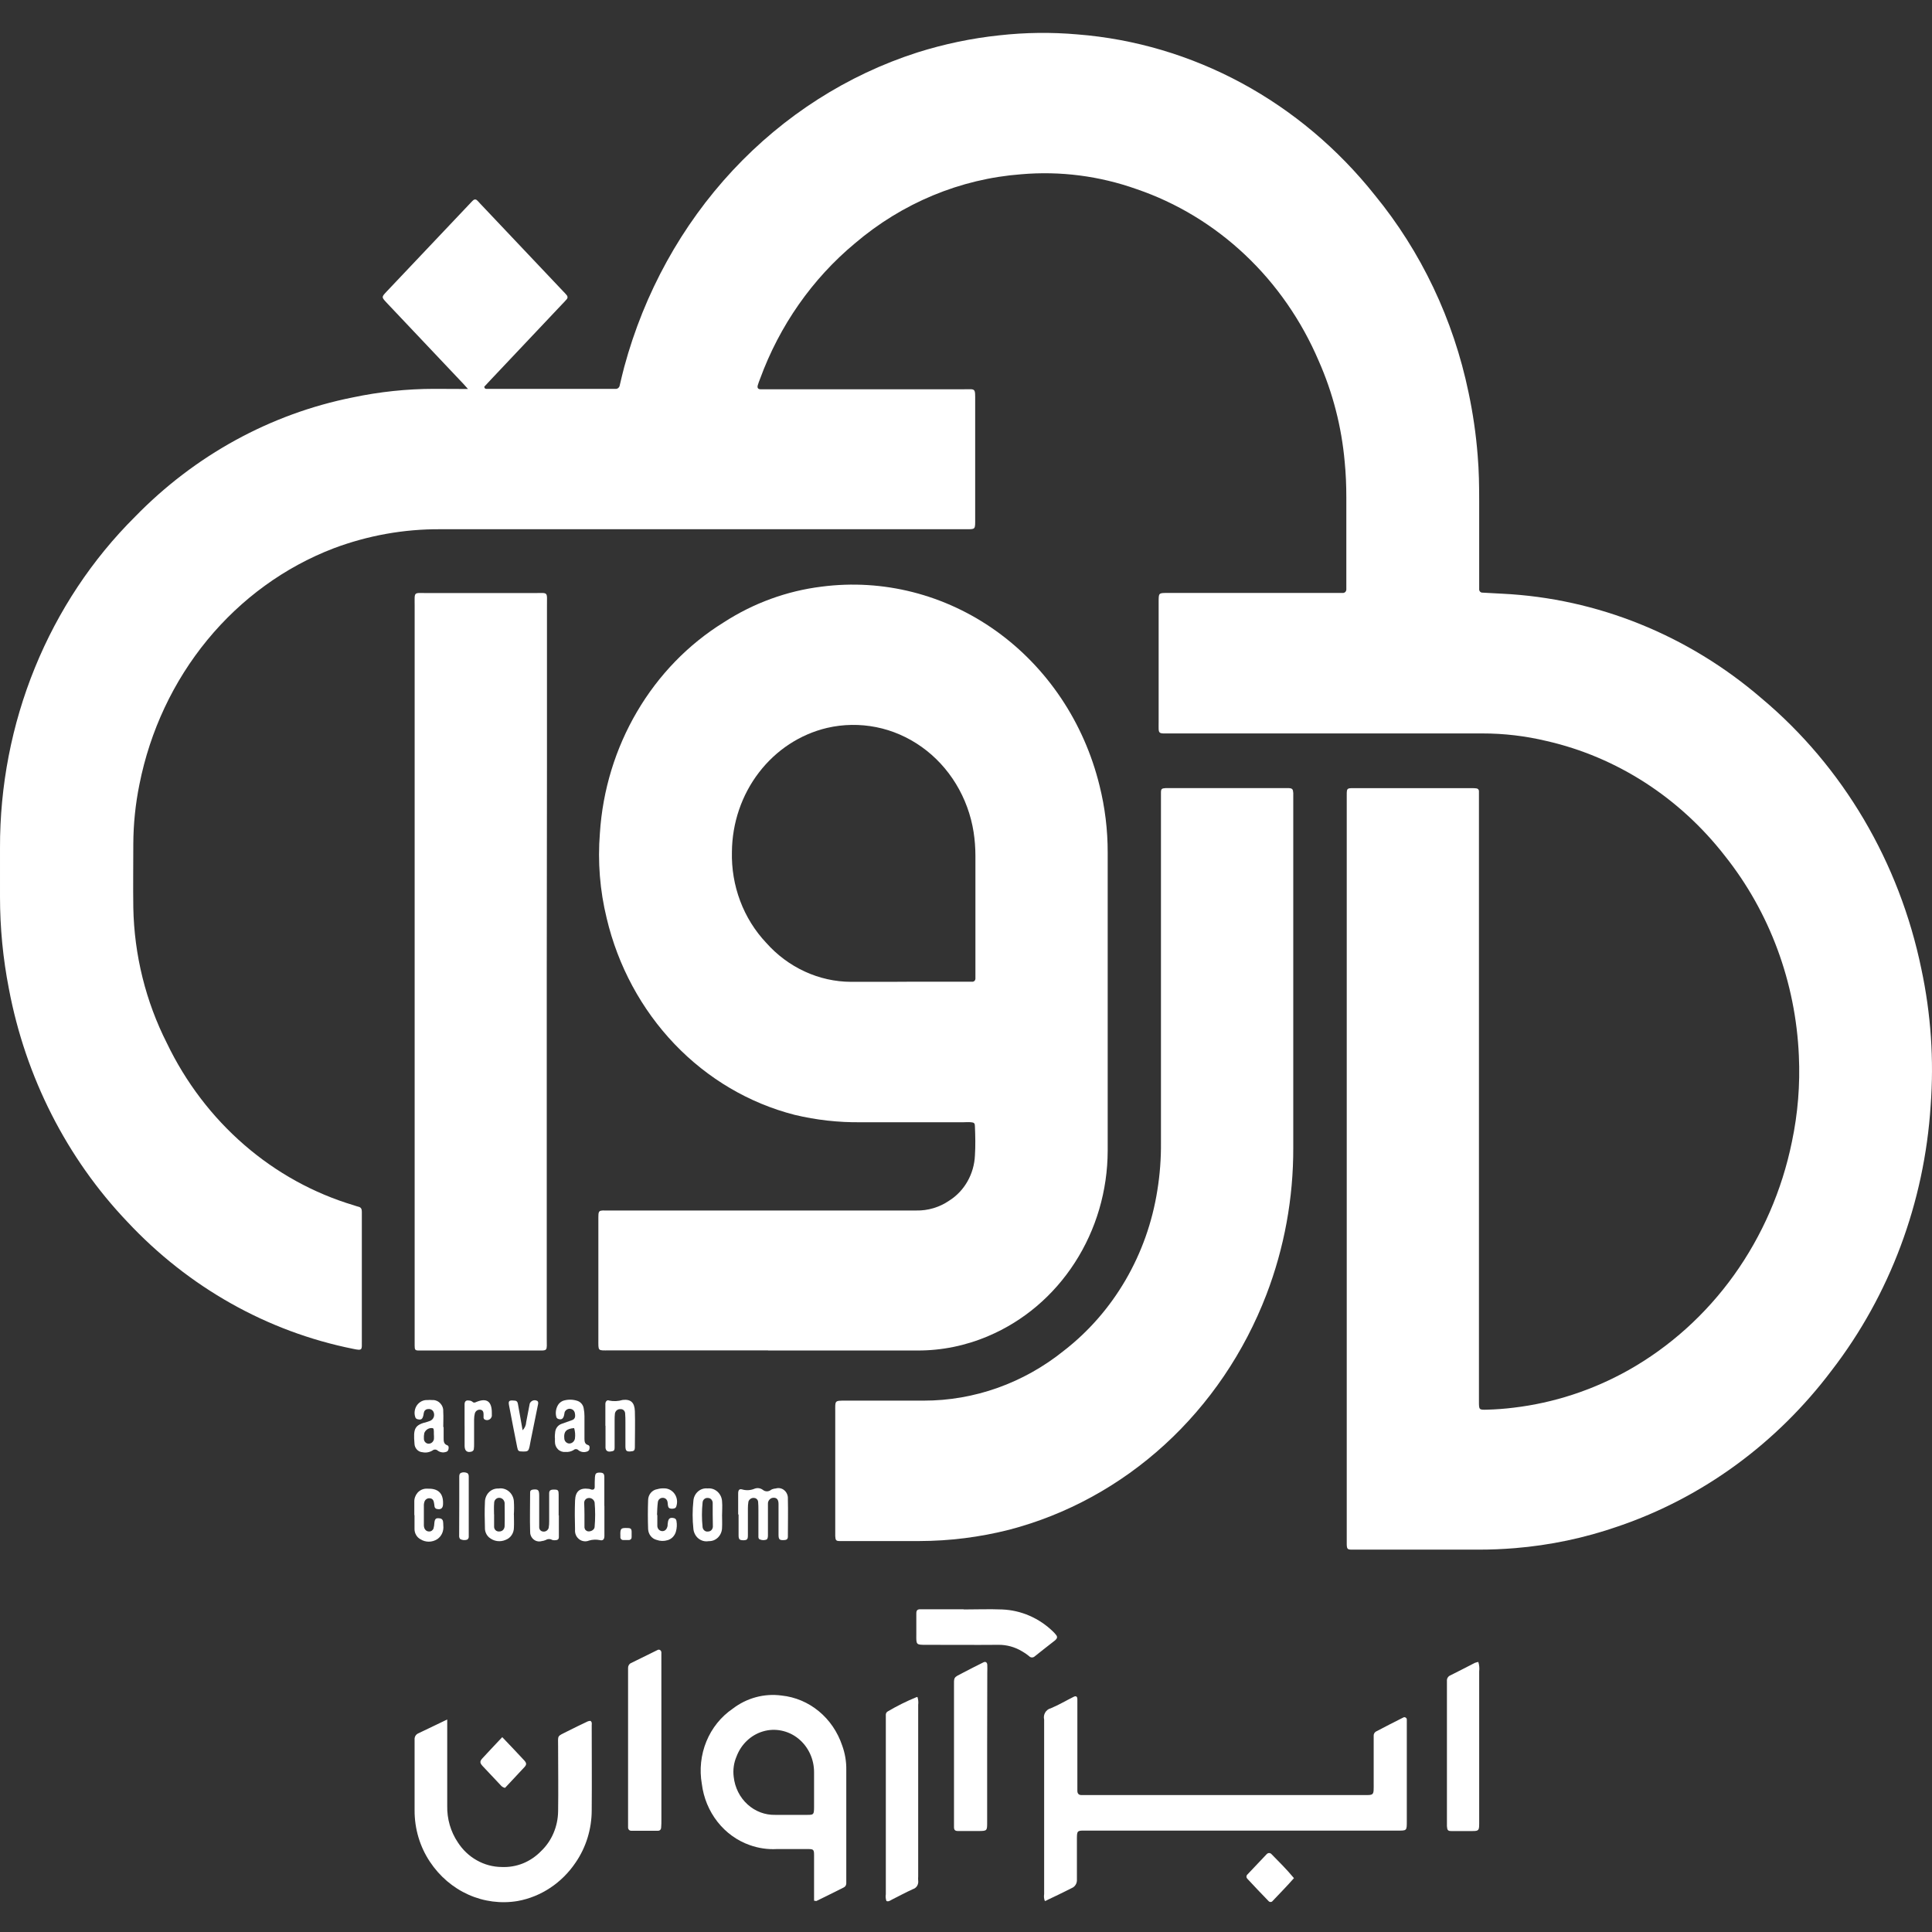<svg width="56" height="56" viewBox="0 0 56 56" fill="none" xmlns="http://www.w3.org/2000/svg">
<rect x="0" y="0" width="56" height="56" fill="#333333" stroke="none"/>
<path d="M13.565 11.275C13.456 11.151 13.394 11.084 13.328 11.017L11.3 8.873C11.267 8.838 11.234 8.804 11.203 8.77C11.058 8.613 11.055 8.612 11.203 8.455L13.638 5.883L13.695 5.823C13.741 5.774 13.788 5.764 13.837 5.815C13.862 5.841 13.89 5.868 13.914 5.897L16.328 8.448C16.362 8.481 16.394 8.517 16.424 8.553C16.432 8.561 16.438 8.57 16.443 8.581C16.447 8.592 16.45 8.604 16.45 8.615C16.45 8.627 16.447 8.639 16.443 8.649C16.438 8.66 16.432 8.669 16.424 8.677C16.372 8.733 16.323 8.79 16.269 8.843L14.223 11.009C14.158 11.076 14.096 11.144 14.036 11.21C14.049 11.289 14.103 11.271 14.143 11.271C15.344 11.271 16.545 11.271 17.746 11.271H17.827C17.843 11.274 17.86 11.273 17.876 11.269C17.891 11.265 17.906 11.258 17.919 11.248C17.931 11.238 17.942 11.224 17.95 11.21C17.958 11.195 17.963 11.178 17.965 11.162C18.007 10.985 18.048 10.806 18.095 10.632C18.675 8.488 19.755 6.53 21.239 4.938C22.723 3.347 24.562 2.172 26.589 1.521C27.365 1.276 28.161 1.109 28.967 1.024C29.718 0.94 30.475 0.931 31.228 0.997C32.887 1.127 34.506 1.607 35.986 2.406C37.466 3.206 38.779 4.31 39.847 5.652C41.192 7.292 42.127 9.258 42.566 11.374C42.694 11.976 42.783 12.586 42.831 13.2C42.869 13.643 42.875 14.084 42.875 14.527C42.875 15.298 42.875 16.069 42.875 16.838C42.875 16.917 42.875 16.994 42.875 17.07C42.873 17.084 42.875 17.099 42.879 17.112C42.884 17.126 42.89 17.138 42.9 17.149C42.91 17.159 42.922 17.167 42.935 17.172C42.947 17.177 42.961 17.179 42.975 17.178L43.546 17.209C46.297 17.344 48.935 18.409 51.065 20.246C53.419 22.22 55.053 24.989 55.691 28.084C55.969 29.383 56.06 30.719 55.961 32.047C55.78 34.853 54.78 37.532 53.096 39.717C51.5 41.839 49.342 43.415 46.895 44.245C45.927 44.581 44.924 44.791 43.908 44.874C43.562 44.902 43.219 44.917 42.872 44.917H39.187C39.059 44.917 39.042 44.898 39.036 44.774C39.036 44.707 39.036 44.639 39.036 44.572V23.183C39.036 23.133 39.036 23.086 39.036 23.039C39.036 22.853 39.044 22.845 39.223 22.845H42.69C42.727 22.845 42.763 22.848 42.8 22.853C42.818 22.855 42.836 22.864 42.848 22.878C42.861 22.893 42.868 22.911 42.868 22.93C42.868 23.026 42.868 23.123 42.868 23.218C42.868 28.103 42.868 32.988 42.868 37.873V40.476C42.868 40.524 42.868 40.572 42.868 40.619C42.868 40.868 42.868 40.867 43.114 40.86C43.36 40.853 43.623 40.834 43.876 40.802C45.037 40.664 46.162 40.296 47.194 39.719C48.394 39.044 49.442 38.102 50.261 36.959C51.08 35.815 51.653 34.498 51.939 33.097C52.112 32.279 52.18 31.438 52.141 30.6C52.049 28.476 51.297 26.443 50 24.812C48.684 23.118 46.862 21.943 44.83 21.479C44.217 21.332 43.59 21.258 42.961 21.259H41.569C39.022 21.259 36.474 21.259 33.925 21.259C33.544 21.259 33.584 21.296 33.584 20.909C33.584 19.754 33.584 18.599 33.584 17.442C33.584 17.193 33.584 17.187 33.821 17.187H38.679C38.761 17.187 38.841 17.187 38.923 17.187C38.937 17.188 38.952 17.185 38.964 17.179C38.977 17.174 38.988 17.165 38.998 17.155C39.007 17.144 39.014 17.132 39.019 17.118C39.023 17.104 39.026 17.089 39.024 17.075C39.024 17.007 39.024 16.941 39.024 16.874C39.024 16.055 39.024 15.236 39.024 14.418C39.024 14.07 39.01 13.721 38.976 13.379C38.886 12.371 38.632 11.386 38.226 10.467C37.726 9.294 36.998 8.243 36.088 7.385C35.177 6.526 34.105 5.877 32.942 5.481C31.869 5.1 30.732 4.953 29.603 5.051C27.837 5.183 26.152 5.883 24.777 7.056C23.544 8.082 22.596 9.437 22.031 10.98C22.007 11.042 21.982 11.104 21.964 11.169C21.946 11.234 21.965 11.279 22.037 11.283C22.109 11.286 22.202 11.283 22.282 11.283C24.166 11.283 26.049 11.283 27.932 11.283C28.287 11.283 28.266 11.233 28.266 11.645V15.027C28.266 15.36 28.284 15.34 27.971 15.34H12.767C11.71 15.333 10.659 15.521 9.664 15.896C8.251 16.439 6.993 17.353 6.009 18.55C5.025 19.747 4.348 21.189 4.041 22.738C3.926 23.304 3.867 23.88 3.864 24.458C3.864 25.08 3.855 25.692 3.864 26.309C3.89 27.681 4.224 29.027 4.838 30.238C5.383 31.373 6.147 32.376 7.079 33.184C8.012 33.993 9.093 34.589 10.256 34.936C10.302 34.951 10.344 34.967 10.387 34.977C10.467 34.993 10.489 35.048 10.488 35.124V35.267C10.488 36.472 10.488 37.674 10.488 38.874C10.488 39.123 10.514 39.157 10.236 39.097C7.747 38.598 5.462 37.312 3.686 35.409C1.933 33.567 0.74 31.218 0.258 28.662C0.086 27.784 -0 26.89 5.55295e-05 25.994C5.55295e-05 25.522 5.55295e-05 25.049 5.55295e-05 24.578C-0.005 22.782 0.339 21.003 1.012 19.353C1.685 17.702 2.672 16.213 3.913 14.979C5.646 13.198 7.841 11.995 10.222 11.52C10.998 11.356 11.787 11.272 12.579 11.271L13.565 11.275Z" fill="white"/>
<path d="M22.266 39.142H17.654C17.32 39.142 17.344 39.174 17.344 38.815V35.405C17.344 35.049 17.324 35.087 17.661 35.087H26.558C26.897 35.094 27.231 34.995 27.515 34.8C27.732 34.663 27.913 34.472 28.043 34.243C28.173 34.015 28.247 33.756 28.259 33.49C28.277 33.21 28.27 32.932 28.259 32.653C28.259 32.559 28.236 32.536 28.147 32.529C28.058 32.521 28 32.529 27.925 32.529C26.934 32.529 25.943 32.529 24.952 32.529C24.306 32.537 23.661 32.465 23.031 32.314C21.716 31.977 20.513 31.268 19.553 30.264C18.593 29.259 17.912 27.998 17.585 26.616C17.388 25.812 17.322 24.979 17.388 24.152C17.468 22.904 17.838 21.694 18.464 20.629C19.089 19.564 19.951 18.675 20.977 18.04C21.84 17.481 22.809 17.128 23.815 17.004C25.595 16.773 27.393 17.23 28.875 18.291C30.357 19.352 31.422 20.944 31.87 22.77C32.029 23.404 32.108 24.057 32.107 24.712C32.107 27.591 32.107 30.473 32.107 33.355C32.104 34.511 31.773 35.64 31.155 36.597C30.538 37.554 29.664 38.296 28.644 38.727C27.994 39.005 27.298 39.147 26.596 39.145C25.149 39.145 23.703 39.145 22.256 39.145L22.266 39.142ZM26.279 28.456H27.972C28.044 28.456 28.115 28.456 28.188 28.456C28.199 28.456 28.21 28.453 28.221 28.448C28.232 28.444 28.242 28.436 28.25 28.428C28.258 28.419 28.263 28.409 28.267 28.397C28.271 28.386 28.274 28.374 28.273 28.362C28.273 28.305 28.273 28.247 28.273 28.189C28.273 27.062 28.273 25.936 28.273 24.81C28.273 24.579 28.256 24.349 28.221 24.122C28.143 23.623 27.968 23.147 27.709 22.722C27.45 22.297 27.112 21.932 26.714 21.649C26.316 21.366 25.869 21.171 25.398 21.077C24.926 20.983 24.441 20.99 23.972 21.099C23.195 21.283 22.499 21.738 21.999 22.39C21.498 23.042 21.222 23.853 21.215 24.691C21.203 25.178 21.284 25.663 21.455 26.116C21.625 26.569 21.882 26.981 22.208 27.327C22.523 27.682 22.903 27.965 23.326 28.16C23.748 28.355 24.204 28.457 24.665 28.459C25.212 28.462 25.742 28.457 26.276 28.457L26.279 28.456Z" fill="white"/>
<path d="M37.486 28.618C37.486 30.17 37.486 31.72 37.486 33.27C37.49 34.727 37.226 36.172 36.708 37.523C36.065 39.199 35.053 40.691 33.757 41.876C32.461 43.061 30.915 43.906 29.249 44.341C28.399 44.556 27.529 44.666 26.656 44.668C25.938 44.668 25.218 44.668 24.5 44.668C24.444 44.668 24.389 44.668 24.335 44.668C24.233 44.668 24.216 44.642 24.21 44.524C24.21 44.469 24.21 44.41 24.21 44.352V40.914C24.21 40.594 24.184 40.598 24.507 40.598C25.261 40.598 26.017 40.598 26.771 40.598C28.241 40.6 29.671 40.09 30.838 39.15C32.283 38.03 33.255 36.361 33.547 34.498C33.621 34.042 33.655 33.58 33.651 33.117C33.651 29.824 33.651 26.529 33.651 23.234C33.651 23.15 33.651 23.061 33.651 22.976C33.651 22.866 33.672 22.851 33.784 22.844C33.838 22.844 33.894 22.844 33.949 22.844H37.196C37.249 22.844 37.304 22.844 37.36 22.844C37.458 22.851 37.479 22.873 37.486 22.986C37.486 23.065 37.486 23.142 37.486 23.219V28.618Z" fill="white"/>
<path d="M15.848 28.178C15.848 31.713 15.848 35.248 15.848 38.783C15.848 39.185 15.896 39.143 15.522 39.145H12.329C12.265 39.145 12.201 39.145 12.137 39.145C12.034 39.145 12.019 39.124 12.019 39.006C12.019 38.918 12.019 38.832 12.019 38.746C12.019 31.685 12.019 24.624 12.019 17.564C12.019 17.133 11.975 17.19 12.389 17.19C13.414 17.19 14.442 17.19 15.474 17.19C15.912 17.19 15.852 17.131 15.854 17.581C15.854 19.113 15.854 20.645 15.854 22.175L15.848 28.178Z" fill="white"/>
<path d="M30.283 55.096C30.26 55.034 30.254 54.966 30.265 54.9V49.844C30.257 49.809 30.255 49.773 30.26 49.738C30.265 49.703 30.277 49.669 30.295 49.639C30.312 49.608 30.336 49.582 30.363 49.561C30.39 49.54 30.421 49.525 30.454 49.517C30.68 49.424 30.897 49.294 31.119 49.184C31.187 49.148 31.226 49.173 31.228 49.247C31.23 49.32 31.228 49.402 31.228 49.48V51.673C31.228 51.752 31.228 51.829 31.228 51.906C31.228 51.983 31.263 52.031 31.347 52.031C31.431 52.031 31.492 52.031 31.564 52.031H39.477C39.842 52.031 39.817 52.058 39.817 51.673C39.817 51.289 39.817 50.903 39.817 50.518C39.817 50.451 39.817 50.384 39.817 50.316C39.815 50.292 39.819 50.267 39.831 50.245C39.842 50.223 39.859 50.205 39.879 50.192C40.145 50.051 40.416 49.913 40.685 49.778C40.696 49.774 40.707 49.773 40.718 49.775C40.73 49.777 40.741 49.782 40.75 49.789C40.759 49.796 40.767 49.806 40.772 49.816C40.776 49.827 40.778 49.839 40.777 49.851C40.777 49.91 40.777 49.967 40.777 50.026V52.77C40.777 53.076 40.784 53.061 40.486 53.061H31.617C31.544 53.061 31.47 53.061 31.398 53.061C31.231 53.061 31.218 53.082 31.215 53.266C31.215 53.605 31.215 53.941 31.215 54.278C31.215 54.345 31.215 54.413 31.215 54.479C31.218 54.533 31.206 54.585 31.178 54.63C31.151 54.675 31.11 54.709 31.063 54.728C30.813 54.852 30.566 54.977 30.319 55.09C30.325 55.107 30.301 55.097 30.283 55.096Z" fill="white"/>
<path d="M23.596 55.092V54.664C23.596 54.366 23.596 54.068 23.596 53.769C23.596 53.618 23.578 53.597 23.441 53.596C23.132 53.596 22.822 53.596 22.512 53.596C22.249 53.61 21.985 53.571 21.735 53.482C21.368 53.354 21.043 53.12 20.797 52.806C20.551 52.493 20.393 52.112 20.343 51.709C20.27 51.293 20.316 50.864 20.475 50.476C20.634 50.088 20.899 49.759 21.236 49.529C21.645 49.215 22.153 49.078 22.655 49.146C23.049 49.187 23.423 49.344 23.734 49.601C24.045 49.857 24.279 50.202 24.411 50.594C24.493 50.819 24.534 51.059 24.53 51.3C24.53 52.35 24.53 53.4 24.53 54.451C24.53 54.498 24.53 54.546 24.53 54.593C24.529 54.618 24.522 54.642 24.509 54.663C24.496 54.683 24.477 54.699 24.456 54.709C24.194 54.84 23.933 54.971 23.666 55.1C23.654 55.105 23.634 55.095 23.596 55.092ZM23.596 51.863V51.373C23.597 51.183 23.556 50.995 23.476 50.825C23.396 50.654 23.279 50.505 23.136 50.391C22.992 50.275 22.825 50.198 22.647 50.162C22.47 50.126 22.288 50.134 22.114 50.186C21.942 50.237 21.783 50.329 21.651 50.455C21.518 50.581 21.415 50.737 21.349 50.912C21.269 51.097 21.241 51.303 21.267 51.504C21.301 51.813 21.443 52.098 21.667 52.301C21.89 52.505 22.178 52.613 22.474 52.605H22.856C23.037 52.605 23.222 52.605 23.402 52.605C23.583 52.605 23.594 52.596 23.596 52.386C23.598 52.211 23.596 52.037 23.596 51.863Z" fill="white"/>
<path d="M12.963 49.84V50.177C12.963 50.898 12.963 51.62 12.963 52.342C12.955 52.72 13.062 53.092 13.27 53.401C13.411 53.62 13.6 53.799 13.822 53.923C14.043 54.048 14.291 54.114 14.542 54.116C14.752 54.125 14.962 54.09 15.159 54.011C15.355 53.931 15.534 53.81 15.684 53.655C15.837 53.509 15.96 53.332 16.044 53.133C16.129 52.935 16.174 52.721 16.177 52.504C16.187 51.882 16.177 51.254 16.177 50.627C16.177 50.279 16.134 50.342 16.45 50.181C16.644 50.08 16.845 49.988 17.041 49.893C17.065 49.885 17.091 49.881 17.116 49.88C17.167 49.92 17.151 49.971 17.151 50.014C17.151 50.834 17.158 51.653 17.151 52.471C17.151 53.014 16.988 53.543 16.687 53.983C16.289 54.576 15.684 54.979 15.004 55.102C14.522 55.183 14.027 55.119 13.578 54.918C13.128 54.717 12.742 54.386 12.462 53.965C12.17 53.528 12.015 53.007 12.017 52.473C12.017 51.839 12.017 51.202 12.017 50.568C12.017 50.519 12.017 50.471 12.017 50.422C12.014 50.384 12.023 50.345 12.043 50.312C12.063 50.28 12.093 50.255 12.127 50.241L12.647 49.992L12.963 49.84Z" fill="white"/>
<path d="M26.593 49.188C26.617 49.262 26.624 49.34 26.614 49.416V54.393C26.611 54.431 26.611 54.469 26.614 54.507C26.622 54.561 26.611 54.616 26.584 54.662C26.556 54.708 26.514 54.741 26.465 54.756C26.257 54.85 26.052 54.961 25.849 55.063C25.801 55.089 25.754 55.127 25.694 55.102C25.671 55.039 25.665 54.971 25.676 54.905C25.676 53.229 25.676 51.553 25.676 49.876C25.676 49.818 25.676 49.762 25.676 49.704C25.675 49.684 25.68 49.665 25.69 49.648C25.699 49.631 25.713 49.617 25.729 49.608C25.998 49.449 26.277 49.31 26.564 49.193C26.564 49.193 26.583 49.185 26.593 49.188Z" fill="white"/>
<path d="M19.171 50.431V52.741C19.171 52.819 19.171 52.895 19.164 52.971C19.164 52.983 19.162 52.995 19.158 53.006C19.154 53.018 19.148 53.028 19.14 53.037C19.132 53.046 19.122 53.053 19.112 53.058C19.101 53.062 19.09 53.065 19.078 53.065C18.815 53.065 18.552 53.065 18.288 53.065C18.277 53.065 18.265 53.061 18.255 53.056C18.244 53.051 18.235 53.044 18.227 53.035C18.22 53.026 18.214 53.015 18.21 53.004C18.206 52.992 18.204 52.98 18.205 52.968C18.205 52.91 18.205 52.852 18.205 52.796V48.492C18.205 48.444 18.205 48.396 18.205 48.347C18.204 48.319 18.211 48.29 18.225 48.265C18.239 48.24 18.259 48.22 18.284 48.208L19.074 47.819C19.085 47.816 19.096 47.816 19.107 47.818C19.119 47.819 19.129 47.824 19.138 47.831C19.148 47.838 19.155 47.847 19.16 47.858C19.166 47.868 19.169 47.88 19.17 47.892C19.17 47.97 19.17 48.047 19.17 48.124L19.171 50.431Z" fill="white"/>
<path d="M28.613 50.622C28.613 51.353 28.613 52.085 28.613 52.816C28.613 53.065 28.613 53.071 28.37 53.073C28.172 53.073 27.972 53.073 27.77 53.073C27.681 53.073 27.652 53.042 27.652 52.957C27.652 52.891 27.652 52.821 27.652 52.754C27.652 51.474 27.652 50.192 27.652 48.913C27.652 48.599 27.626 48.634 27.914 48.485C28.108 48.384 28.306 48.282 28.505 48.184C28.568 48.153 28.613 48.184 28.617 48.257C28.622 48.331 28.617 48.41 28.617 48.488L28.613 50.622Z" fill="white"/>
<path d="M42.85 48.172C42.878 48.261 42.886 48.356 42.875 48.45C42.875 49.883 42.875 51.316 42.875 52.75C42.875 53.097 42.892 53.074 42.559 53.074C42.393 53.074 42.232 53.074 42.067 53.074C41.966 53.074 41.948 53.046 41.94 52.932C41.94 52.875 41.94 52.817 41.94 52.759V48.89C41.94 48.831 41.94 48.774 41.94 48.717C41.938 48.683 41.947 48.65 41.965 48.623C41.983 48.595 42.008 48.574 42.038 48.562C42.274 48.446 42.51 48.321 42.747 48.2C42.78 48.188 42.815 48.179 42.85 48.172Z" fill="white"/>
<path d="M27.928 46.651C28.299 46.651 28.672 46.636 29.044 46.651C29.595 46.672 30.122 46.9 30.526 47.295C30.561 47.327 30.591 47.363 30.62 47.401C30.632 47.415 30.639 47.434 30.639 47.454C30.639 47.473 30.632 47.491 30.62 47.506C30.609 47.52 30.597 47.533 30.584 47.545C30.386 47.701 30.186 47.853 29.993 48.01C29.97 48.032 29.939 48.043 29.908 48.042C29.876 48.04 29.847 48.026 29.826 48.002C29.761 47.949 29.692 47.902 29.619 47.861C29.413 47.738 29.18 47.674 28.943 47.676C28.242 47.682 27.544 47.676 26.841 47.676C26.552 47.676 26.557 47.676 26.56 47.375C26.56 47.173 26.56 46.972 26.56 46.769C26.56 46.678 26.589 46.645 26.677 46.645C26.741 46.645 26.804 46.645 26.868 46.645H27.933L27.928 46.651Z" fill="white"/>
<path d="M21.396 43.895C21.396 43.692 21.396 43.491 21.396 43.287C21.396 43.193 21.43 43.149 21.508 43.171C21.628 43.207 21.755 43.2 21.871 43.151C21.909 43.136 21.952 43.13 21.993 43.136C22.034 43.141 22.073 43.157 22.107 43.181C22.142 43.211 22.185 43.227 22.23 43.227C22.274 43.227 22.318 43.211 22.352 43.181C22.393 43.16 22.438 43.148 22.483 43.145C22.526 43.132 22.571 43.129 22.614 43.138C22.658 43.147 22.7 43.167 22.734 43.197C22.769 43.226 22.796 43.264 22.814 43.307C22.832 43.35 22.84 43.397 22.837 43.444C22.846 43.808 22.837 44.175 22.837 44.542C22.837 44.617 22.794 44.637 22.732 44.64C22.595 44.648 22.568 44.625 22.566 44.49C22.566 44.421 22.566 44.355 22.566 44.288C22.566 44.057 22.566 43.824 22.566 43.594C22.566 43.469 22.517 43.415 22.432 43.413C22.409 43.412 22.385 43.416 22.364 43.424C22.342 43.433 22.323 43.446 22.307 43.463C22.291 43.48 22.277 43.501 22.269 43.523C22.261 43.546 22.257 43.57 22.259 43.594C22.259 43.787 22.259 43.98 22.259 44.173V44.49C22.259 44.537 22.259 44.589 22.225 44.623C22.192 44.636 22.155 44.643 22.119 44.642C22.083 44.641 22.048 44.632 22.015 44.617C21.977 44.592 21.983 44.551 21.983 44.513C21.983 44.265 21.983 44.016 21.983 43.767C21.983 43.689 21.982 43.611 21.975 43.535C21.973 43.506 21.962 43.479 21.942 43.458C21.923 43.437 21.897 43.423 21.869 43.42C21.833 43.413 21.797 43.419 21.764 43.438C21.732 43.457 21.707 43.487 21.694 43.523C21.683 43.59 21.677 43.657 21.678 43.724C21.678 43.983 21.678 44.244 21.678 44.504C21.678 44.617 21.654 44.64 21.56 44.645C21.442 44.645 21.409 44.628 21.408 44.505C21.408 44.301 21.408 44.1 21.408 43.899L21.396 43.895Z" fill="white"/>
<path d="M17.519 43.646C17.519 43.934 17.519 44.224 17.519 44.517C17.519 44.618 17.479 44.664 17.387 44.641C17.283 44.619 17.176 44.624 17.073 44.654C17.026 44.674 16.974 44.681 16.923 44.673C16.873 44.666 16.824 44.646 16.784 44.613C16.743 44.581 16.71 44.538 16.69 44.489C16.67 44.44 16.663 44.385 16.668 44.332C16.659 44.053 16.658 43.773 16.668 43.495C16.679 43.216 16.814 43.121 17.068 43.155C17.093 43.155 17.119 43.171 17.145 43.177C17.2 43.186 17.236 43.166 17.238 43.106C17.238 43.011 17.237 42.914 17.244 42.818C17.252 42.722 17.271 42.684 17.376 42.684C17.481 42.684 17.515 42.71 17.517 42.808C17.517 43.021 17.517 43.232 17.517 43.443V43.648L17.519 43.646ZM16.941 43.903C16.941 44.027 16.941 44.151 16.941 44.276C16.944 44.304 16.956 44.331 16.975 44.351C16.995 44.371 17.02 44.384 17.047 44.387C17.13 44.397 17.228 44.342 17.235 44.262C17.256 44.024 17.256 43.785 17.235 43.547C17.225 43.506 17.2 43.47 17.166 43.447C17.132 43.424 17.09 43.415 17.05 43.422C17.018 43.426 16.988 43.442 16.966 43.468C16.944 43.493 16.932 43.527 16.933 43.562C16.937 43.673 16.941 43.787 16.941 43.903Z" fill="white"/>
<path d="M37.506 54.439C37.301 54.673 37.094 54.882 36.89 55.098C36.884 55.108 36.875 55.115 36.865 55.121C36.855 55.126 36.844 55.13 36.833 55.13C36.822 55.131 36.811 55.129 36.8 55.125C36.79 55.121 36.779 55.115 36.772 55.106C36.563 54.892 36.359 54.676 36.156 54.458C36.148 54.45 36.141 54.44 36.136 54.429C36.132 54.419 36.129 54.407 36.129 54.395C36.129 54.384 36.132 54.372 36.136 54.362C36.141 54.351 36.148 54.341 36.156 54.334C36.339 54.138 36.526 53.941 36.713 53.746C36.722 53.735 36.733 53.727 36.746 53.721C36.759 53.715 36.772 53.711 36.785 53.711C36.799 53.711 36.813 53.715 36.826 53.721C36.838 53.727 36.849 53.735 36.858 53.746C37.072 53.964 37.295 54.184 37.506 54.439Z" fill="white"/>
<path d="M12.859 41.365V41.682C12.859 41.77 12.859 41.854 12.962 41.891C13.012 41.908 13.01 41.964 12.997 42.015C12.992 42.034 12.983 42.051 12.969 42.063C12.955 42.076 12.939 42.084 12.921 42.086C12.881 42.099 12.838 42.102 12.797 42.094C12.756 42.087 12.717 42.07 12.684 42.044C12.663 42.026 12.637 42.016 12.61 42.016C12.583 42.016 12.556 42.026 12.535 42.044C12.447 42.097 12.343 42.115 12.244 42.093C12.183 42.089 12.126 42.062 12.083 42.015C12.041 41.969 12.015 41.908 12.014 41.844C11.977 41.404 12.015 41.303 12.385 41.213C12.411 41.206 12.438 41.196 12.463 41.186C12.488 41.177 12.511 41.161 12.53 41.142C12.549 41.122 12.564 41.099 12.573 41.073C12.582 41.047 12.586 41.019 12.583 40.991C12.581 40.963 12.572 40.936 12.559 40.912C12.544 40.887 12.524 40.868 12.499 40.856C12.474 40.844 12.447 40.838 12.419 40.842C12.396 40.84 12.372 40.846 12.351 40.856C12.331 40.867 12.313 40.884 12.3 40.904C12.286 40.939 12.278 40.976 12.274 41.014C12.247 41.138 12.209 41.162 12.109 41.138C12.091 41.136 12.074 41.128 12.06 41.115C12.047 41.102 12.038 41.086 12.034 41.067C12.016 41.01 12.012 40.949 12.022 40.89C12.032 40.831 12.055 40.774 12.09 40.726C12.125 40.679 12.17 40.641 12.222 40.615C12.274 40.59 12.331 40.578 12.388 40.581C12.434 40.577 12.48 40.577 12.526 40.581C12.569 40.578 12.613 40.585 12.654 40.602C12.695 40.618 12.732 40.644 12.762 40.677C12.793 40.71 12.817 40.749 12.832 40.793C12.847 40.836 12.851 40.882 12.848 40.928C12.857 41.071 12.848 41.215 12.848 41.361L12.859 41.365ZM12.576 41.571C12.576 41.434 12.576 41.405 12.536 41.395C12.487 41.388 12.438 41.398 12.395 41.423C12.352 41.449 12.318 41.489 12.299 41.536C12.287 41.592 12.283 41.649 12.287 41.706C12.287 41.744 12.303 41.779 12.329 41.806C12.355 41.832 12.39 41.847 12.426 41.846C12.463 41.846 12.497 41.833 12.524 41.809C12.552 41.785 12.571 41.75 12.578 41.713C12.58 41.664 12.58 41.616 12.576 41.567V41.571Z" fill="white"/>
<path d="M14.558 50.352C14.784 50.589 14.989 50.804 15.192 51.023C15.266 51.103 15.268 51.147 15.201 51.221C15.012 51.426 14.821 51.628 14.639 51.822C14.587 51.813 14.54 51.783 14.507 51.74C14.335 51.558 14.161 51.375 13.989 51.19C13.906 51.099 13.904 51.053 13.98 50.969C14.162 50.77 14.348 50.575 14.558 50.352Z" fill="white"/>
<path d="M16.082 41.675C16.082 41.628 16.082 41.579 16.09 41.531C16.093 41.473 16.111 41.417 16.144 41.371C16.177 41.325 16.224 41.29 16.276 41.272C16.379 41.232 16.483 41.201 16.585 41.162C16.659 41.134 16.683 41.075 16.665 40.975C16.662 40.942 16.648 40.91 16.627 40.885C16.606 40.861 16.577 40.844 16.546 40.839C16.511 40.829 16.474 40.834 16.441 40.851C16.408 40.868 16.382 40.896 16.367 40.931C16.359 40.958 16.359 40.988 16.351 41.017C16.329 41.122 16.276 41.16 16.186 41.13C16.173 41.127 16.161 41.12 16.151 41.111C16.141 41.102 16.134 41.092 16.128 41.079C16.109 41.015 16.105 40.946 16.117 40.88C16.128 40.813 16.154 40.751 16.193 40.697C16.228 40.654 16.274 40.62 16.325 40.601C16.455 40.56 16.594 40.56 16.725 40.601C16.774 40.615 16.819 40.643 16.853 40.682C16.888 40.722 16.911 40.771 16.919 40.824C16.934 40.898 16.941 40.975 16.941 41.051C16.941 41.272 16.941 41.491 16.941 41.712C16.941 41.797 16.96 41.862 17.046 41.885C17.087 41.899 17.094 41.938 17.088 41.979C17.087 42.003 17.079 42.027 17.064 42.044C17.048 42.062 17.027 42.073 17.005 42.077C16.965 42.09 16.922 42.093 16.881 42.086C16.84 42.079 16.802 42.063 16.768 42.037C16.75 42.017 16.725 42.005 16.699 42.004C16.672 42.002 16.646 42.012 16.626 42.031C16.554 42.074 16.471 42.093 16.389 42.085C16.35 42.089 16.312 42.085 16.275 42.072C16.238 42.059 16.203 42.038 16.174 42.01C16.146 41.982 16.123 41.948 16.107 41.91C16.092 41.872 16.085 41.831 16.085 41.79C16.083 41.752 16.083 41.714 16.085 41.675H16.082ZM16.648 41.394C16.419 41.409 16.336 41.492 16.356 41.688C16.357 41.726 16.37 41.763 16.395 41.79C16.42 41.818 16.453 41.836 16.488 41.84C16.529 41.843 16.568 41.831 16.601 41.805C16.633 41.779 16.656 41.743 16.664 41.701C16.679 41.599 16.671 41.494 16.642 41.395L16.648 41.394Z" fill="white"/>
<path d="M16.199 43.921C16.199 44.131 16.199 44.344 16.199 44.555C16.199 44.614 16.163 44.64 16.11 44.643C16.074 44.649 16.037 44.646 16.002 44.635C15.976 44.618 15.946 44.61 15.915 44.61C15.883 44.61 15.853 44.618 15.826 44.635C15.784 44.654 15.74 44.666 15.695 44.671C15.655 44.682 15.613 44.683 15.572 44.673C15.531 44.664 15.493 44.644 15.461 44.616C15.429 44.588 15.403 44.552 15.387 44.512C15.37 44.471 15.364 44.428 15.366 44.384C15.355 44.011 15.366 43.637 15.366 43.258C15.366 43.197 15.406 43.181 15.456 43.175C15.599 43.162 15.628 43.188 15.629 43.349C15.629 43.388 15.629 43.426 15.629 43.464V44.1C15.629 44.159 15.629 44.216 15.629 44.273C15.63 44.302 15.641 44.33 15.659 44.351C15.678 44.373 15.703 44.387 15.73 44.391C15.765 44.399 15.803 44.393 15.835 44.375C15.867 44.356 15.89 44.327 15.903 44.29C15.914 44.224 15.92 44.157 15.918 44.09C15.918 43.819 15.918 43.55 15.918 43.282C15.918 43.207 15.958 43.181 16.021 43.177H16.075C16.175 43.177 16.193 43.202 16.193 43.319C16.193 43.52 16.193 43.723 16.193 43.927L16.199 43.921Z" fill="white"/>
<path d="M17.547 41.328C17.547 41.116 17.547 40.905 17.547 40.692C17.547 40.626 17.597 40.568 17.652 40.595C17.783 40.623 17.919 40.617 18.047 40.578C18.284 40.551 18.392 40.652 18.402 40.901C18.413 41.247 18.402 41.593 18.402 41.94C18.402 42.049 18.375 42.064 18.269 42.071C18.163 42.077 18.129 42.054 18.128 41.92C18.128 41.69 18.128 41.458 18.128 41.227C18.128 41.141 18.128 41.055 18.12 40.968C18.118 40.933 18.104 40.901 18.08 40.878C18.055 40.855 18.024 40.843 17.991 40.844C17.953 40.84 17.915 40.85 17.884 40.873C17.854 40.895 17.833 40.929 17.824 40.968C17.817 41.035 17.814 41.102 17.815 41.17C17.815 41.428 17.815 41.69 17.815 41.948C17.815 41.996 17.816 42.05 17.755 42.062C17.695 42.075 17.627 42.093 17.576 42.038C17.556 42.008 17.547 41.971 17.551 41.934C17.551 41.731 17.551 41.529 17.551 41.326L17.547 41.328Z" fill="white"/>
<path d="M19.053 43.911C19.053 44.017 19.053 44.123 19.053 44.229C19.053 44.267 19.068 44.304 19.093 44.333C19.119 44.361 19.154 44.378 19.19 44.38C19.271 44.387 19.333 44.327 19.351 44.223C19.351 44.195 19.351 44.165 19.358 44.136C19.372 44.012 19.424 43.976 19.538 44.005C19.555 44.008 19.572 44.018 19.584 44.032C19.597 44.046 19.604 44.063 19.607 44.082C19.626 44.185 19.621 44.293 19.592 44.394C19.575 44.454 19.544 44.508 19.502 44.552C19.46 44.596 19.407 44.627 19.35 44.643C19.244 44.675 19.133 44.672 19.03 44.634C18.962 44.616 18.902 44.577 18.858 44.52C18.814 44.463 18.789 44.392 18.786 44.319C18.776 44.041 18.776 43.762 18.786 43.482C18.787 43.404 18.814 43.329 18.863 43.271C18.913 43.212 18.98 43.174 19.054 43.164C19.116 43.146 19.18 43.138 19.243 43.141C19.303 43.139 19.363 43.153 19.416 43.18C19.47 43.208 19.517 43.249 19.553 43.299C19.588 43.35 19.612 43.408 19.621 43.471C19.63 43.533 19.624 43.597 19.605 43.657C19.591 43.714 19.547 43.726 19.5 43.73C19.452 43.734 19.381 43.73 19.367 43.664C19.353 43.619 19.358 43.568 19.346 43.522C19.338 43.489 19.32 43.461 19.293 43.441C19.267 43.422 19.234 43.413 19.202 43.416C19.169 43.416 19.137 43.429 19.113 43.452C19.088 43.475 19.072 43.506 19.068 43.541C19.052 43.665 19.049 43.79 19.044 43.914L19.053 43.911Z" fill="white"/>
<path d="M12.009 43.91C12.009 43.786 12.009 43.661 12.009 43.536C12.005 43.438 12.039 43.343 12.101 43.27C12.164 43.198 12.252 43.155 12.345 43.15C12.363 43.148 12.38 43.148 12.398 43.15C12.668 43.142 12.854 43.253 12.842 43.59C12.842 43.714 12.782 43.764 12.668 43.739C12.65 43.738 12.633 43.729 12.62 43.716C12.607 43.703 12.597 43.686 12.595 43.667C12.59 43.619 12.583 43.571 12.572 43.524C12.565 43.497 12.55 43.471 12.529 43.454C12.507 43.437 12.48 43.428 12.453 43.428C12.421 43.425 12.389 43.433 12.362 43.451C12.335 43.469 12.314 43.496 12.303 43.528C12.294 43.554 12.289 43.582 12.286 43.61C12.286 43.813 12.286 44.015 12.286 44.218C12.287 44.246 12.293 44.275 12.303 44.301C12.315 44.327 12.333 44.35 12.355 44.366C12.378 44.382 12.405 44.391 12.433 44.391C12.46 44.393 12.488 44.386 12.511 44.371C12.535 44.355 12.554 44.333 12.565 44.306C12.58 44.251 12.589 44.194 12.591 44.136C12.604 44.02 12.639 43.993 12.749 44.011C12.772 44.012 12.795 44.022 12.812 44.038C12.829 44.055 12.839 44.077 12.842 44.102C12.847 44.139 12.849 44.177 12.849 44.214C12.858 44.291 12.848 44.37 12.817 44.441C12.787 44.511 12.737 44.571 12.675 44.613C12.601 44.661 12.515 44.686 12.428 44.686C12.341 44.686 12.257 44.661 12.182 44.613C12.133 44.586 12.091 44.544 12.062 44.494C12.033 44.445 12.016 44.388 12.015 44.329C12.015 44.197 12.015 44.06 12.015 43.925L12.009 43.91Z" fill="white"/>
<path d="M14.896 43.906C14.896 44.03 14.903 44.155 14.896 44.279C14.896 44.357 14.873 44.432 14.831 44.495C14.789 44.559 14.729 44.606 14.66 44.632C14.581 44.668 14.494 44.68 14.408 44.668C14.323 44.656 14.242 44.619 14.175 44.562C14.136 44.528 14.105 44.485 14.085 44.437C14.064 44.389 14.054 44.337 14.056 44.284C14.049 44.035 14.044 43.786 14.056 43.538C14.056 43.484 14.067 43.432 14.087 43.383C14.107 43.334 14.136 43.289 14.173 43.253C14.209 43.216 14.253 43.188 14.301 43.169C14.348 43.151 14.398 43.143 14.449 43.146C14.501 43.137 14.554 43.139 14.604 43.153C14.655 43.167 14.704 43.191 14.745 43.225C14.787 43.258 14.821 43.3 14.847 43.349C14.873 43.397 14.889 43.45 14.894 43.505C14.903 43.638 14.903 43.772 14.894 43.904L14.896 43.906ZM14.322 43.892C14.322 44.017 14.322 44.141 14.322 44.265C14.324 44.284 14.329 44.302 14.338 44.319C14.347 44.335 14.358 44.35 14.372 44.361C14.387 44.373 14.404 44.381 14.421 44.386C14.438 44.391 14.456 44.392 14.474 44.39C14.495 44.391 14.516 44.386 14.535 44.378C14.555 44.37 14.572 44.358 14.586 44.342C14.6 44.326 14.611 44.307 14.618 44.286C14.625 44.266 14.628 44.243 14.627 44.221C14.634 44.012 14.627 43.801 14.627 43.59V43.561C14.621 43.518 14.601 43.478 14.569 43.451C14.537 43.424 14.495 43.411 14.453 43.415C14.417 43.419 14.383 43.438 14.358 43.467C14.334 43.496 14.322 43.533 14.323 43.572C14.313 43.682 14.32 43.786 14.32 43.894L14.322 43.892Z" fill="white"/>
<path d="M20.929 43.905C20.929 44.03 20.936 44.154 20.929 44.279C20.929 44.332 20.919 44.384 20.899 44.432C20.879 44.481 20.85 44.525 20.814 44.562C20.777 44.599 20.735 44.627 20.688 44.646C20.641 44.664 20.59 44.673 20.54 44.671C20.488 44.68 20.435 44.678 20.384 44.665C20.333 44.651 20.285 44.627 20.243 44.593C20.202 44.559 20.168 44.517 20.143 44.468C20.118 44.42 20.102 44.366 20.098 44.311C20.069 44.044 20.069 43.774 20.098 43.507C20.101 43.455 20.114 43.403 20.137 43.356C20.16 43.309 20.191 43.267 20.23 43.233C20.268 43.199 20.312 43.174 20.36 43.158C20.408 43.143 20.458 43.137 20.508 43.143C20.56 43.137 20.613 43.143 20.664 43.159C20.714 43.176 20.76 43.204 20.8 43.24C20.84 43.277 20.871 43.321 20.894 43.371C20.916 43.421 20.929 43.476 20.93 43.531C20.941 43.655 20.93 43.78 20.93 43.904L20.929 43.905ZM20.658 43.905C20.658 43.792 20.658 43.675 20.658 43.562C20.658 43.543 20.654 43.524 20.646 43.506C20.639 43.489 20.628 43.472 20.615 43.459C20.602 43.445 20.586 43.435 20.569 43.428C20.552 43.422 20.533 43.419 20.515 43.419C20.497 43.417 20.479 43.419 20.462 43.424C20.444 43.43 20.428 43.439 20.414 43.451C20.4 43.463 20.388 43.478 20.38 43.495C20.371 43.512 20.366 43.531 20.365 43.55C20.34 43.788 20.34 44.029 20.365 44.267C20.367 44.286 20.374 44.305 20.383 44.321C20.392 44.338 20.404 44.352 20.419 44.364C20.433 44.376 20.45 44.384 20.467 44.389C20.485 44.394 20.503 44.395 20.52 44.392C20.557 44.393 20.593 44.378 20.62 44.352C20.646 44.325 20.661 44.289 20.663 44.25C20.663 44.131 20.658 44.02 20.658 43.903V43.905Z" fill="white"/>
<path d="M15.148 41.457C15.211 41.394 15.248 41.309 15.252 41.218C15.285 41.039 15.319 40.86 15.355 40.682C15.364 40.661 15.377 40.642 15.394 40.627C15.411 40.612 15.43 40.601 15.45 40.594C15.472 40.587 15.493 40.584 15.515 40.587C15.537 40.59 15.557 40.597 15.576 40.608C15.61 40.637 15.601 40.675 15.594 40.713C15.524 41.06 15.453 41.407 15.383 41.753C15.373 41.809 15.361 41.866 15.351 41.922C15.319 42.061 15.303 42.073 15.164 42.073C15.026 42.073 15.014 42.059 14.991 41.948C14.909 41.544 14.832 41.139 14.755 40.736C14.73 40.612 14.755 40.585 14.881 40.595C14.97 40.595 15 40.618 15.014 40.705C15.06 40.944 15.098 41.189 15.148 41.457Z" fill="white"/>
<path d="M13.466 41.338C13.466 41.127 13.466 40.916 13.466 40.705C13.466 40.62 13.509 40.58 13.59 40.595C13.625 40.595 13.66 40.606 13.689 40.627C13.731 40.67 13.768 40.656 13.808 40.636C14.111 40.512 14.259 40.619 14.256 40.961C14.256 40.988 14.256 41.019 14.256 41.047C14.251 41.069 14.241 41.091 14.227 41.109C14.213 41.127 14.196 41.141 14.175 41.15C14.155 41.16 14.133 41.164 14.111 41.163C14.089 41.162 14.068 41.156 14.048 41.145C14.04 41.14 14.033 41.134 14.028 41.126C14.022 41.118 14.018 41.109 14.016 41.1C14.016 41.063 14.016 41.023 14.016 40.987C14.016 40.926 13.992 40.87 13.928 40.862C13.892 40.856 13.855 40.864 13.824 40.884C13.793 40.905 13.771 40.937 13.762 40.974C13.749 41.03 13.742 41.087 13.742 41.145V41.839C13.744 41.897 13.741 41.954 13.733 42.011C13.729 42.023 13.723 42.036 13.715 42.046C13.706 42.056 13.696 42.064 13.685 42.07C13.549 42.117 13.47 42.062 13.467 41.918C13.467 41.725 13.467 41.532 13.467 41.339L13.466 41.338Z" fill="white"/>
<path d="M13.312 43.647C13.312 43.369 13.312 43.092 13.312 42.814C13.312 42.767 13.312 42.713 13.366 42.69C13.396 42.678 13.428 42.674 13.46 42.676C13.491 42.678 13.523 42.687 13.551 42.702C13.565 42.714 13.575 42.729 13.58 42.747C13.585 42.765 13.587 42.785 13.587 42.804C13.587 43.377 13.587 43.952 13.587 44.527C13.589 44.546 13.587 44.565 13.58 44.583C13.572 44.6 13.56 44.615 13.545 44.626C13.511 44.638 13.476 44.643 13.44 44.64C13.404 44.638 13.369 44.627 13.337 44.61C13.326 44.596 13.318 44.579 13.313 44.561C13.308 44.542 13.307 44.523 13.309 44.505L13.312 43.647Z" fill="white"/>
<path d="M18.308 44.461V44.547C18.309 44.559 18.308 44.571 18.305 44.582C18.301 44.594 18.295 44.604 18.287 44.613C18.279 44.621 18.27 44.628 18.26 44.633C18.249 44.637 18.238 44.639 18.226 44.638C18.17 44.638 18.116 44.638 18.062 44.638C18.051 44.639 18.04 44.636 18.03 44.632C18.019 44.627 18.01 44.62 18.002 44.611C17.994 44.603 17.988 44.592 17.985 44.581C17.981 44.57 17.981 44.558 17.982 44.546V44.516C17.974 44.303 17.995 44.282 18.19 44.291C18.283 44.291 18.308 44.316 18.308 44.405C18.309 44.425 18.309 44.443 18.308 44.463V44.461Z" fill="white"/>
</svg>
